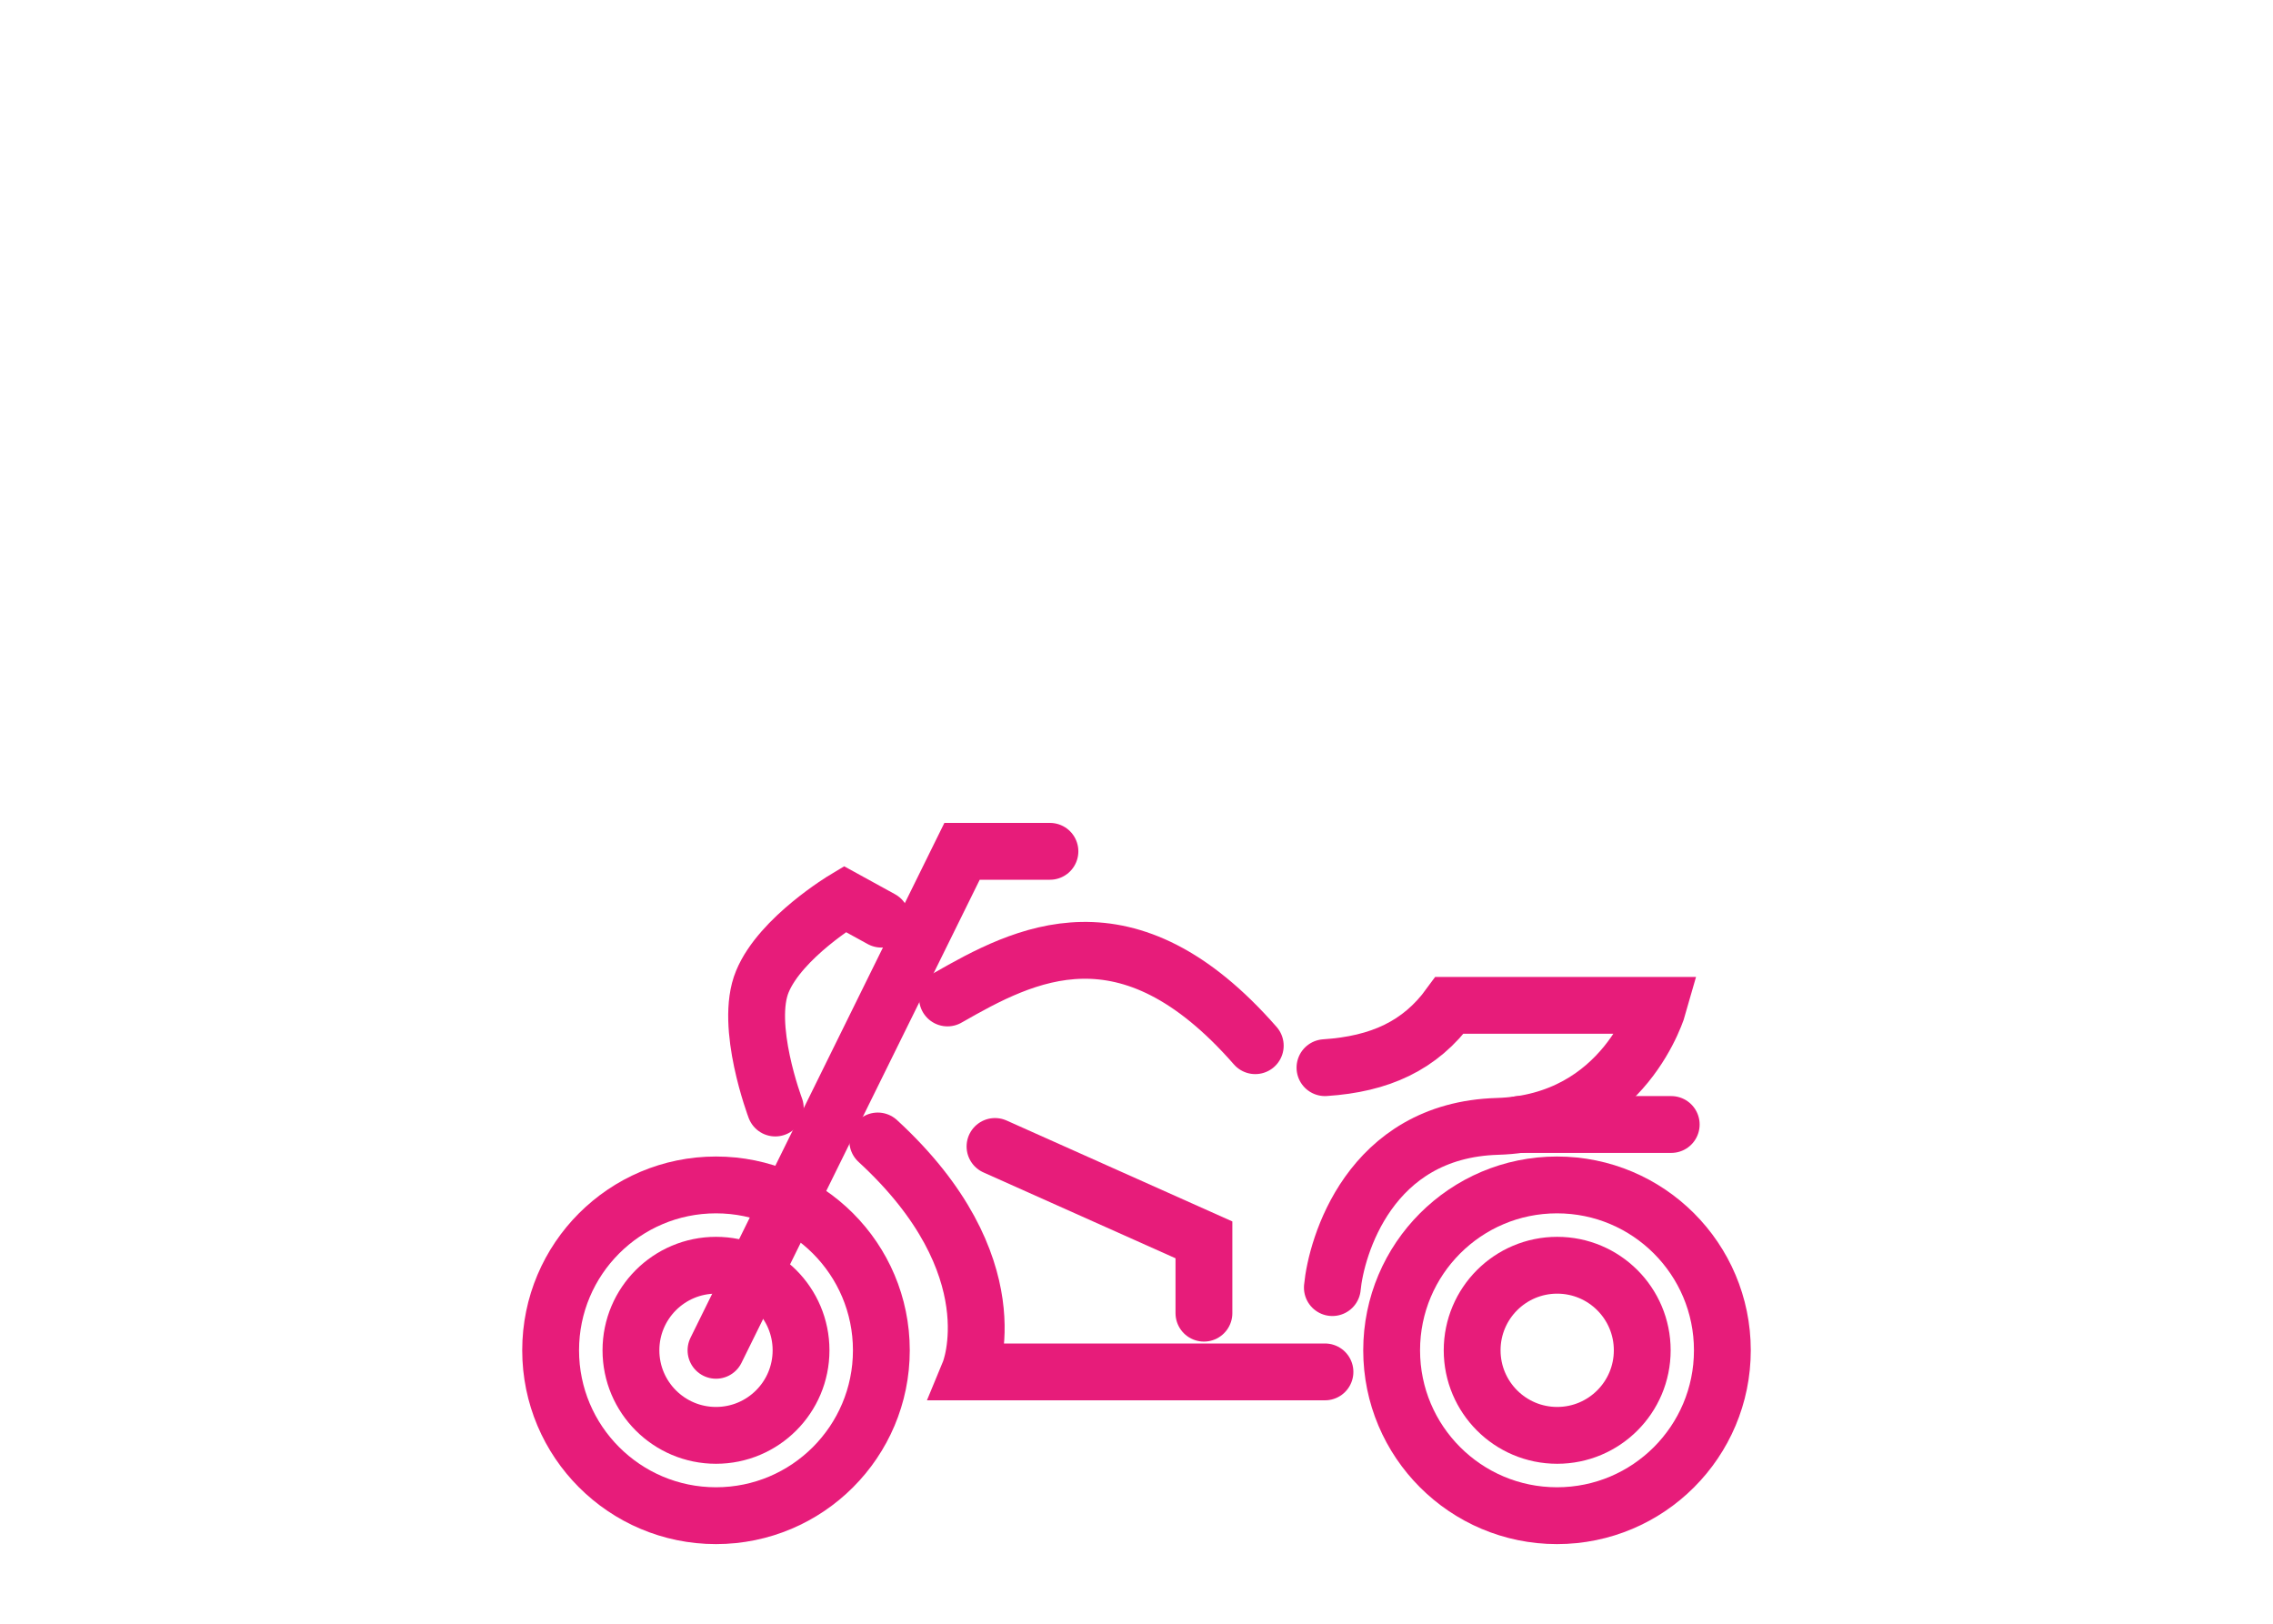 <?xml version="1.0" encoding="UTF-8"?>
<svg xmlns="http://www.w3.org/2000/svg" id="Calque_1" data-name="Calque 1" viewBox="0 0 120 85.71">
  <defs>
    <style>
      .cls-1 {
        fill: none;
        stroke: #e71c7a;
        stroke-linecap: round;
        stroke-width: 3px;
      }
    </style>
  </defs>
  <circle id="Ellipse_11" data-name="Ellipse 11" class="cls-1" cx="37.8" cy="71.28" r="4.49"></circle>
  <circle id="Ellipse_13" data-name="Ellipse 13" class="cls-1" cx="82.21" cy="71.28" r="4.49"></circle>
  <circle id="Ellipse_12" data-name="Ellipse 12" class="cls-1" cx="37.8" cy="71.28" r="8.73"></circle>
  <circle id="Ellipse_14" data-name="Ellipse 14" class="cls-1" cx="82.2" cy="71.28" r="8.73"></circle>
  <path id="Tracé_245" data-name="Tracé 245" class="cls-1" d="M69.95,72.42h-18.77s2.32-5.61-4.84-12.19"></path>
  <path id="Tracé_246" data-name="Tracé 246" class="cls-1" d="M37.8,71.28l12.99-26.34h4.64"></path>
  <path id="Tracé_247" data-name="Tracé 247" class="cls-1" d="M50.02,52.68c4.06-2.32,9.48-5.22,16.25,2.52"></path>
  <path id="Tracé_248" data-name="Tracé 248" class="cls-1" d="M69.95,56.36c2.9-.19,5.03-1.16,6.58-3.29h11.03s-1.74,6.19-8.51,6.39-8.51,6.39-8.71,8.51"></path>
  <path id="Tracé_249" data-name="Tracé 249" class="cls-1" d="M52.53,60.52l11.03,4.93v3.87"></path>
  <path id="Tracé_250" data-name="Tracé 250" class="cls-1" d="M80.2,59.36h8.03"></path>
  <path id="Tracé_251" data-name="Tracé 251" class="cls-1" d="M46.53,48.52l-1.93-1.06s-3.39,2.03-4.35,4.35c-.97,2.32.68,6.68.68,6.68"></path>
</svg>
